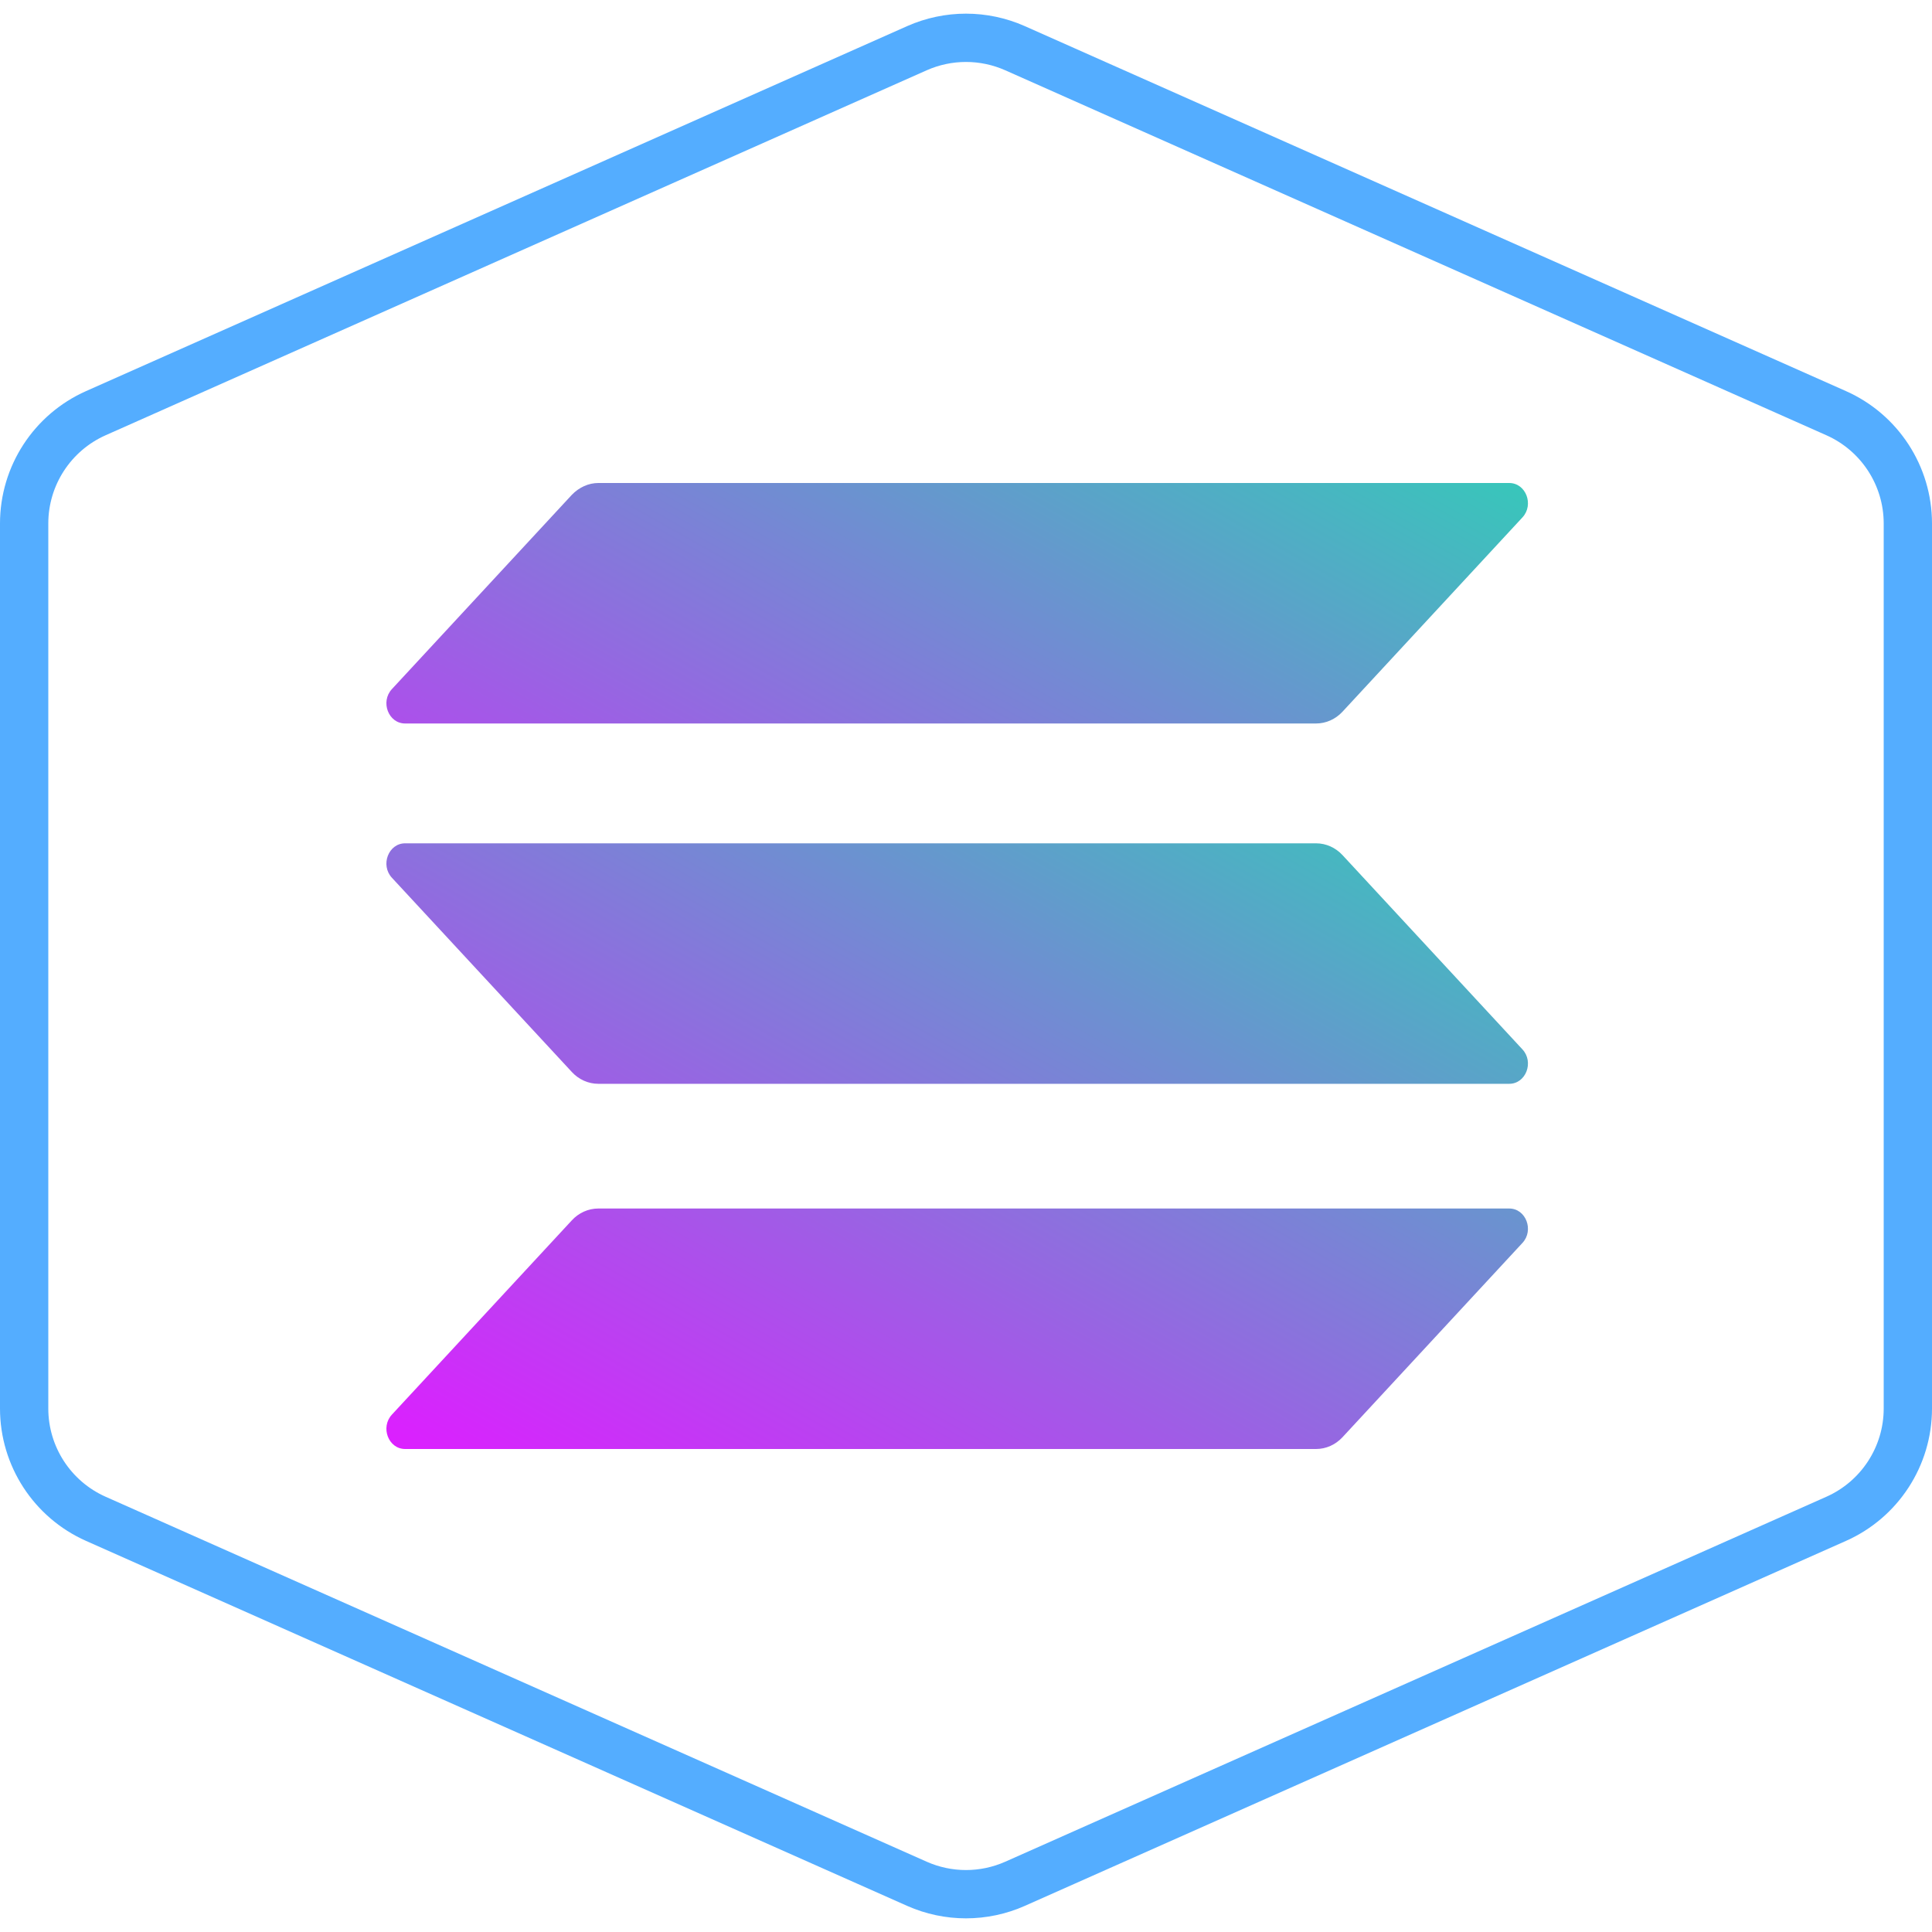 <svg width="40" height="40" viewBox="0 0 40 40" fill="none" xmlns="http://www.w3.org/2000/svg">
<path d="M21.015 0.998L38.015 8.554C38.918 8.955 39.5 9.851 39.5 10.838V29.162C39.5 30.149 38.918 31.045 38.015 31.446L21.015 39.002C20.368 39.289 19.631 39.289 18.984 39.002L1.985 31.446C1.082 31.045 0.5 30.149 0.5 29.162V10.838C0.5 9.851 1.082 8.955 1.985 8.554L18.984 0.998C19.631 0.711 20.368 0.711 21.015 0.998Z" stroke="#54ADFF"/>
<path d="M11.84 25.265C11.982 25.111 12.179 25.021 12.387 25.021H31.247C31.592 25.021 31.764 25.47 31.521 25.733L27.795 29.756C27.652 29.91 27.456 30 27.248 30H8.387C8.043 30 7.87 29.551 8.114 29.288L11.84 25.265Z" fill="url(#paint0_linear_340_77695)"/>
<path d="M11.84 10.244C11.989 10.09 12.185 10 12.387 10H31.247C31.592 10 31.764 10.449 31.521 10.712L27.795 14.735C27.652 14.889 27.456 14.979 27.248 14.979H8.387C8.043 14.979 7.87 14.53 8.114 14.267L11.84 10.244Z" fill="url(#paint1_linear_340_77695)"/>
<path d="M27.795 17.704C27.652 17.55 27.456 17.46 27.248 17.46H8.387C8.043 17.46 7.87 17.91 8.114 18.173L11.84 22.195C11.982 22.349 12.179 22.439 12.387 22.439H31.247C31.592 22.439 31.764 21.99 31.521 21.727L27.795 17.704Z" fill="url(#paint2_linear_340_77695)"/>
<defs>
<linearGradient id="paint0_linear_340_77695" x1="29.446" y1="7.598" x2="14.75" y2="33.667" gradientUnits="userSpaceOnUse">
<stop stop-color="#00FFA3"/>
<stop offset="1" stop-color="#DC1FFF"/>
</linearGradient>
<linearGradient id="paint1_linear_340_77695" x1="26.574" y1="-1.484" x2="11.878" y2="24.586" gradientUnits="userSpaceOnUse">
<stop stop-color="#00FFA3"/>
<stop offset="1" stop-color="#DC1FFF"/>
</linearGradient>
<linearGradient id="paint2_linear_340_77695" x1="26.574" y1="5.977" x2="11.878" y2="32.046" gradientUnits="userSpaceOnUse">
<stop stop-color="#00FFA3"/>
<stop offset="1" stop-color="#DC1FFF"/>
</linearGradient>
</defs>
</svg>
